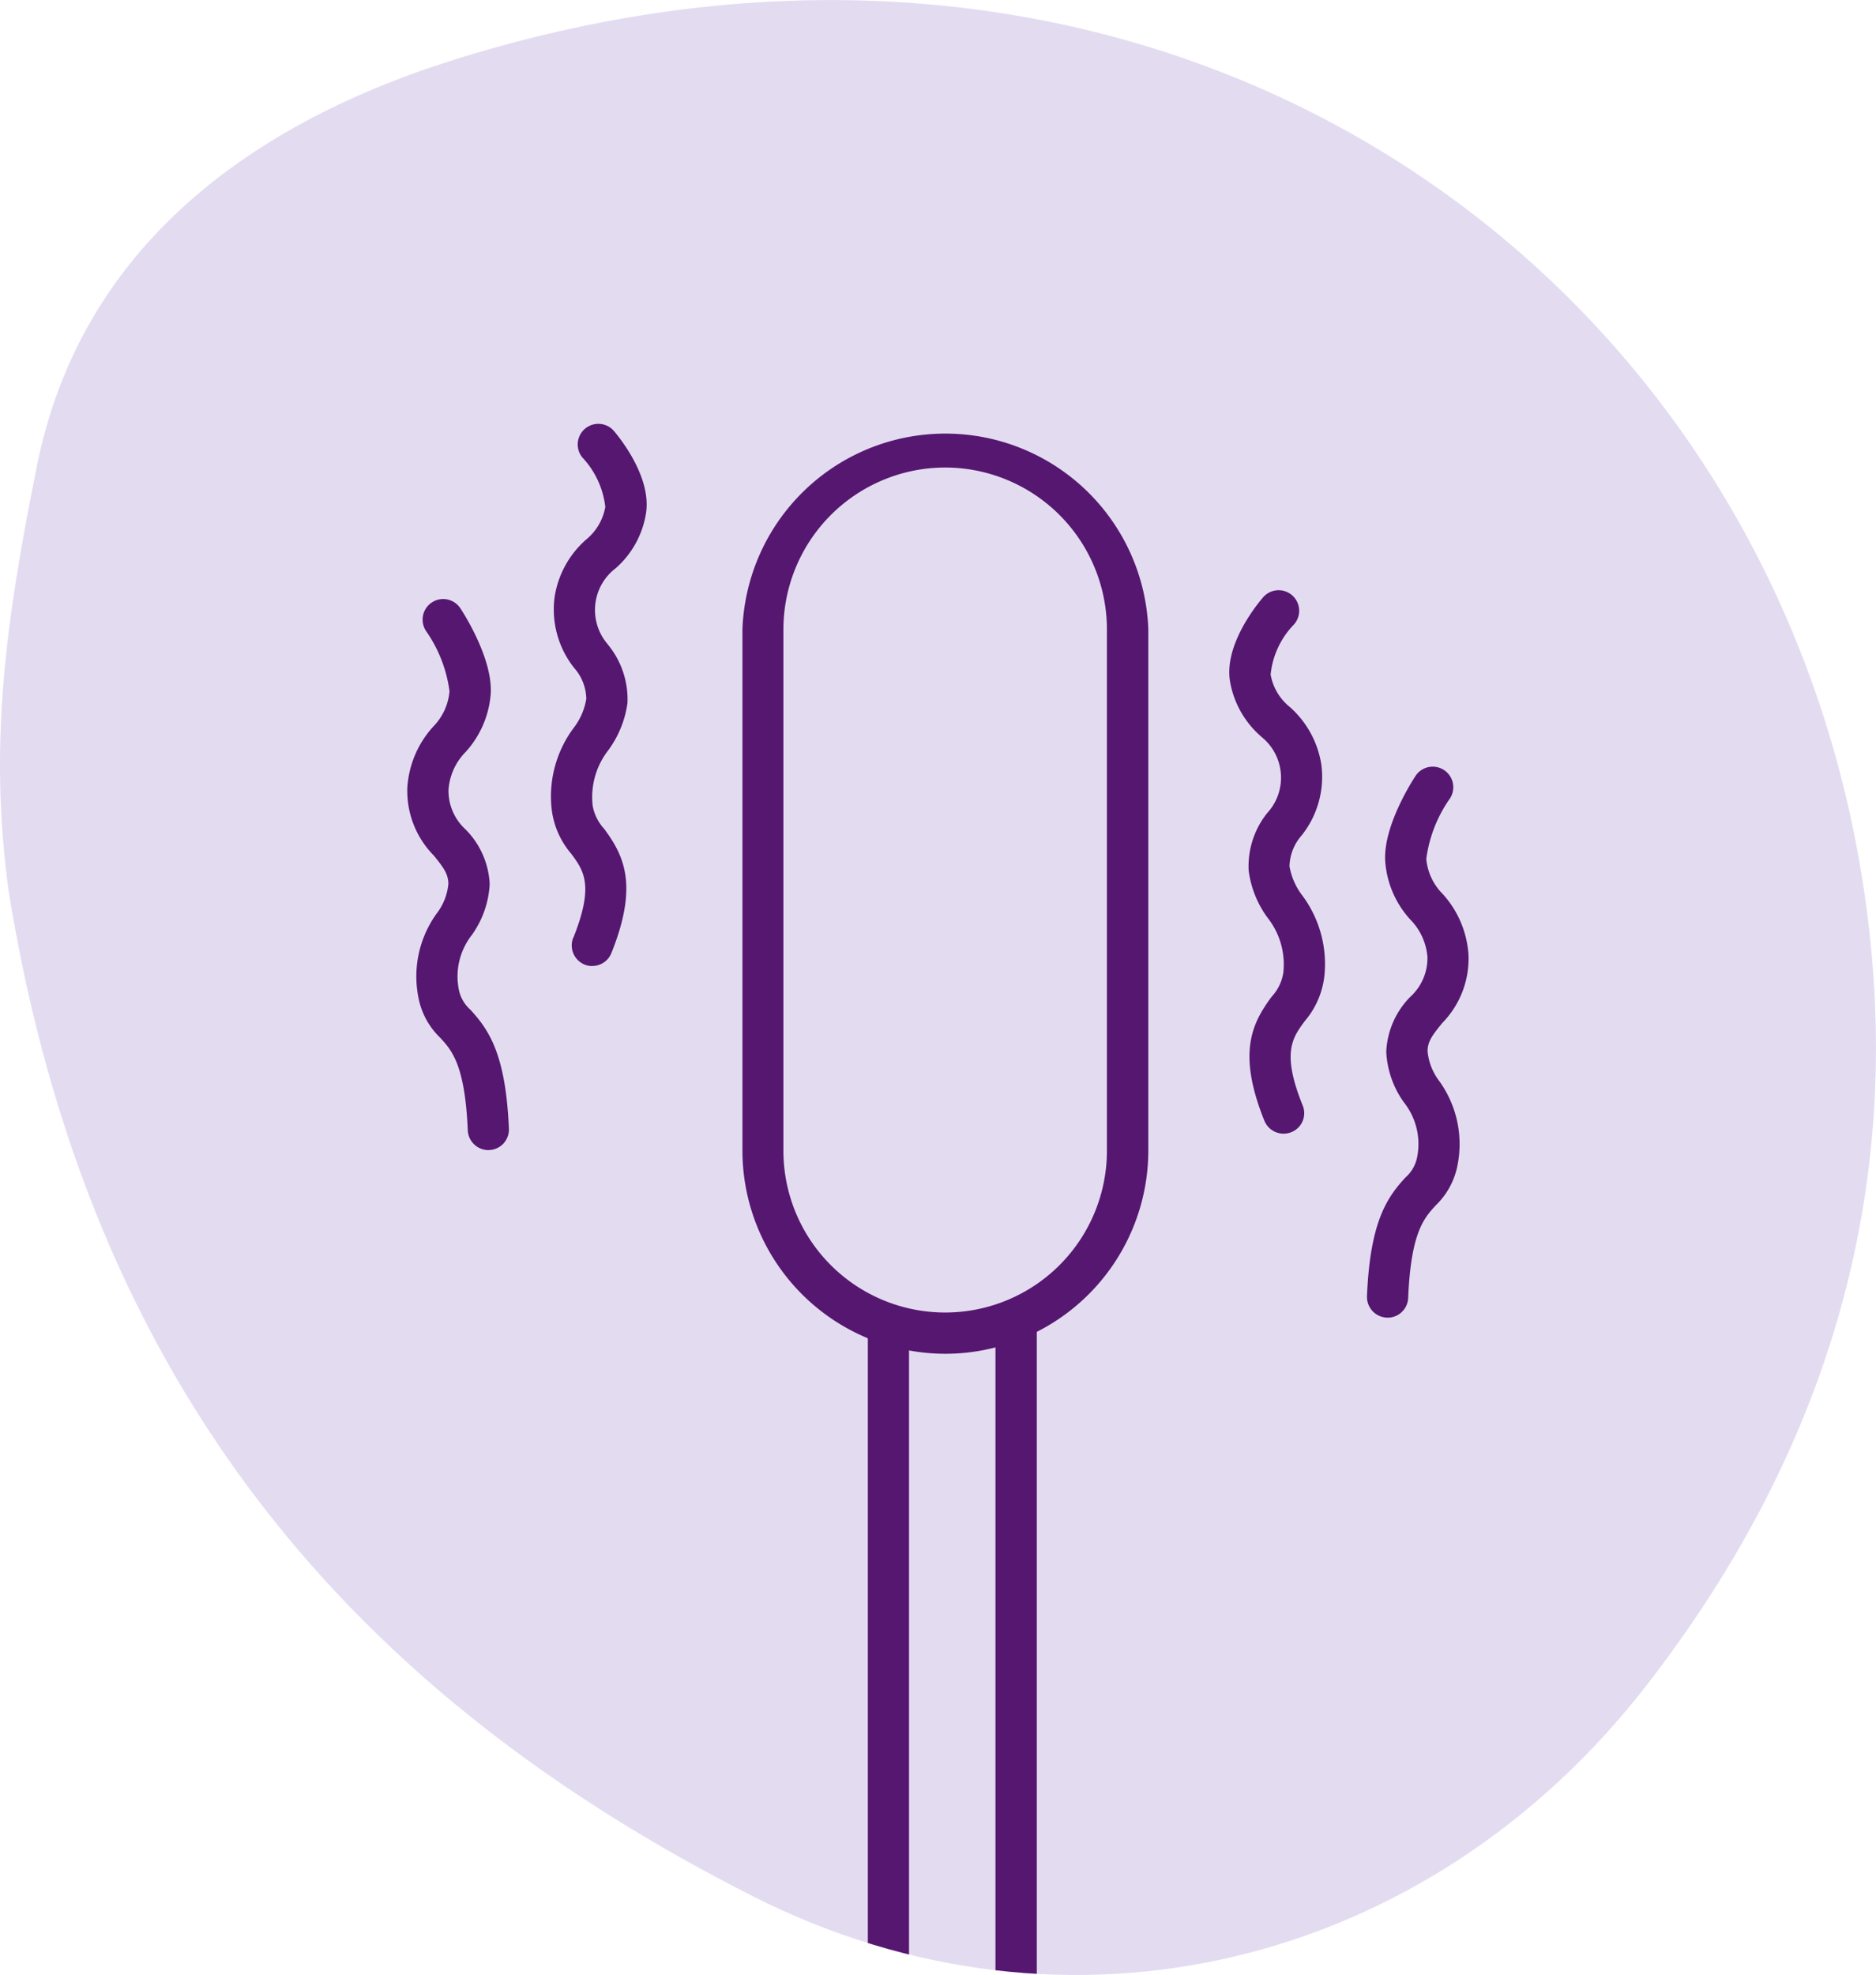 <?xml version="1.0" encoding="UTF-8"?> <svg xmlns="http://www.w3.org/2000/svg" xmlns:xlink="http://www.w3.org/1999/xlink" width="97.922" height="103.053" viewBox="0 0 97.922 103.053"><defs><clipPath id="clip-path"><path id="Pfad_53578" data-name="Pfad 53578" d="M2004.189,660.952a65.8,65.8,0,0,0-19.57,3.087c-11.381,3.553-19.645,10.284-21.848,21.155-1.739,8.561-2.493,14.8-1.5,22.184,4.193,26.148,18.189,42.05,38.857,52.518,16.459,8.332,35.251,3.651,46.61-10.963,9.032-11.611,13.066-24.456,11.777-38.33-2.653-28.389-25.188-49.651-54.324-49.651h0" transform="translate(-1960.829 -660.952)" fill="none"></path></clipPath></defs><g id="Gruppe_13064" data-name="Gruppe 13064" transform="translate(-1462.599 -576.465)"><g id="Gruppe_7538" data-name="Gruppe 7538" transform="translate(1462.599 576.465)"><g id="Pfad_32602" data-name="Pfad 32602" transform="translate(0 0.002)"><g id="Gruppe_12612" data-name="Gruppe 12612"><path id="Pfad_53573" data-name="Pfad 53573" d="M1961.27,707.377c-.991-7.38-.237-13.623,1.5-22.184,2.211-10.871,10.467-17.6,21.848-21.155,38.095-11.892,70.677,12.068,73.894,46.564,1.3,13.874-2.745,26.72-11.771,38.33-11.359,14.614-30.157,19.295-46.616,10.963-20.667-10.467-34.664-26.37-38.857-52.518" transform="translate(-1960.829 -660.952)" fill="#e3dcf1"></path></g></g><g id="Gruppe_7207" data-name="Gruppe 7207"><g id="Gruppe_12618" data-name="Gruppe 12618"><g id="Gruppe_12617" data-name="Gruppe 12617" clip-path="url(#clip-path)"><g id="Gruppe_7206" data-name="Gruppe 7206" transform="translate(21.257 22.103)"><g id="Pfad_32603" data-name="Pfad 32603"><g id="Gruppe_12613" data-name="Gruppe 12613"><path id="Pfad_53574" data-name="Pfad 53574" d="M2014.788,710.5h-.046a1.079,1.079,0,0,1-1.029-1.113v-.008c.161-3.872,1.037-5.138,2.006-6.19a1.888,1.888,0,0,0,.609-1.052,3.489,3.489,0,0,0-.686-2.867,4.925,4.925,0,0,1-.923-2.645,4.338,4.338,0,0,1,1.25-2.859,2.737,2.737,0,0,0,.9-2.066,3.136,3.136,0,0,0-.892-1.967,5.035,5.035,0,0,1-1.312-3.034c-.121-1.838,1.419-4.216,1.594-4.483a1.074,1.074,0,0,1,1.793,1.182,7.107,7.107,0,0,0-1.244,3.164,2.959,2.959,0,0,0,.854,1.829,5.21,5.21,0,0,1,1.349,3.179,4.8,4.8,0,0,1-1.371,3.561c-.5.617-.77.96-.764,1.479a3.025,3.025,0,0,0,.611,1.548,5.637,5.637,0,0,1,.953,4.383,3.929,3.929,0,0,1-1.136,2.1c-.611.663-1.3,1.418-1.441,4.833a1.075,1.075,0,0,1-1.075,1.029m-46.945-8.744a1.081,1.081,0,0,1-1.067-1.037c-.145-3.408-.83-4.162-1.439-4.826a3.906,3.906,0,0,1-1.137-2.1,5.607,5.607,0,0,1,.954-4.383,2.985,2.985,0,0,0,.609-1.54c0-.518-.259-.869-.762-1.486a4.8,4.8,0,0,1-1.379-3.553,5.207,5.207,0,0,1,1.357-3.179,2.989,2.989,0,0,0,.844-1.838,7.113,7.113,0,0,0-1.234-3.156,1.075,1.075,0,0,1,1.791-1.189c.177.267,1.708,2.646,1.594,4.482a5.071,5.071,0,0,1-1.312,3.034,3.115,3.115,0,0,0-.891,1.974,2.728,2.728,0,0,0,.891,2.066,4.316,4.316,0,0,1,1.258,2.859,5.01,5.01,0,0,1-.929,2.645,3.511,3.511,0,0,0-.679,2.866,1.9,1.9,0,0,0,.611,1.045c.959,1.052,1.837,2.318,2,6.2a1.067,1.067,0,0,1-1.029,1.113h-.046m41.51-.854a1.088,1.088,0,0,1-1-.671c-1.433-3.56-.639-5.092.374-6.472a2.39,2.39,0,0,0,.609-1.22,3.919,3.919,0,0,0-.814-2.9,5.288,5.288,0,0,1-.991-2.47,4.446,4.446,0,0,1,.961-2.988,2.729,2.729,0,0,0-.153-3.865l-.191-.167a4.9,4.9,0,0,1-1.594-2.874c-.305-1.944,1.5-4.086,1.7-4.323a1.073,1.073,0,1,1,1.624,1.4,4.375,4.375,0,0,0-1.2,2.592,2.789,2.789,0,0,0,1,1.693,5.04,5.04,0,0,1,1.646,3,4.9,4.9,0,0,1-1.029,3.705,2.538,2.538,0,0,0-.633,1.609,3.508,3.508,0,0,0,.671,1.524,5.99,5.99,0,0,1,1.144,4.262,4.392,4.392,0,0,1-1.013,2.287c-.655.885-1.22,1.655-.115,4.4a1.061,1.061,0,0,1-.595,1.4,1.018,1.018,0,0,1-.4.076m-36.081-8.744a1.028,1.028,0,0,1-.4-.076,1.082,1.082,0,0,1-.6-1.4h.008c1.1-2.744.541-3.507-.115-4.391a4.346,4.346,0,0,1-1.013-2.3,5.977,5.977,0,0,1,1.142-4.254,3.374,3.374,0,0,0,.663-1.525,2.5,2.5,0,0,0-.633-1.609,4.91,4.91,0,0,1-1.021-3.7,4.994,4.994,0,0,1,1.646-3,2.834,2.834,0,0,0,1-1.7,4.519,4.519,0,0,0-1.2-2.585,1.076,1.076,0,0,1,1.624-1.41c.205.236,2.012,2.378,1.7,4.33a4.824,4.824,0,0,1-1.586,2.866,2.734,2.734,0,0,0-.509,3.842l.159.2a4.5,4.5,0,0,1,.969,2.988,5.392,5.392,0,0,1-1,2.462,3.982,3.982,0,0,0-.816,2.9A2.412,2.412,0,0,0,1973.9,685c1.013,1.38,1.805,2.913.372,6.48a1.068,1.068,0,0,1-1,.671" transform="translate(-1963.617 -663.851)" fill="#561770"></path></g></g><g id="Pfad_32604" data-name="Pfad 32604" transform="translate(24.04 44.091)"><g id="Gruppe_12614" data-name="Gruppe 12614"><path id="Pfad_53575" data-name="Pfad 53575" d="M1974.509,709.6h-6.663a1.08,1.08,0,0,1-1.075-1.082h0v-37.8a1.073,1.073,0,0,1,1.075-1.074h6.663a1.083,1.083,0,0,1,1.082,1.074h0v37.813a1.082,1.082,0,0,1-1.074,1.074h-.008m-5.588-2.15h4.513V671.784h-4.513Z" transform="translate(-1966.77 -669.635)" fill="#561770"></path></g></g><g id="Pfad_32605" data-name="Pfad 32605" transform="translate(18.574 1.232)"><g id="Gruppe_12615" data-name="Gruppe 12615"><path id="Pfad_53576" data-name="Pfad 53576" d="M1966.054,700.719v-27.2a9.518,9.518,0,0,1,19.035,0v27.2a9.518,9.518,0,0,1-19.035,0" transform="translate(-1966.054 -664.013)" fill="#e3dcf1"></path></g></g><g id="Pfad_32606" data-name="Pfad 32606" transform="translate(17.499 0.391)"><g id="Gruppe_12616" data-name="Gruppe 12616"><path id="Pfad_53577" data-name="Pfad 53577" d="M1976.51,712.047a10.61,10.61,0,0,1-10.6-10.6v-27.2a10.6,10.6,0,0,1,21.186,0v27.2a10.614,10.614,0,0,1-10.6,10.6m0-46.244a8.456,8.456,0,0,0-8.447,8.447v27.2a8.443,8.443,0,1,0,16.886,0v-27.2a8.451,8.451,0,0,0-8.44-8.447" transform="translate(-1965.913 -663.902)" fill="#561770"></path></g></g></g></g></g></g></g></g></svg> 